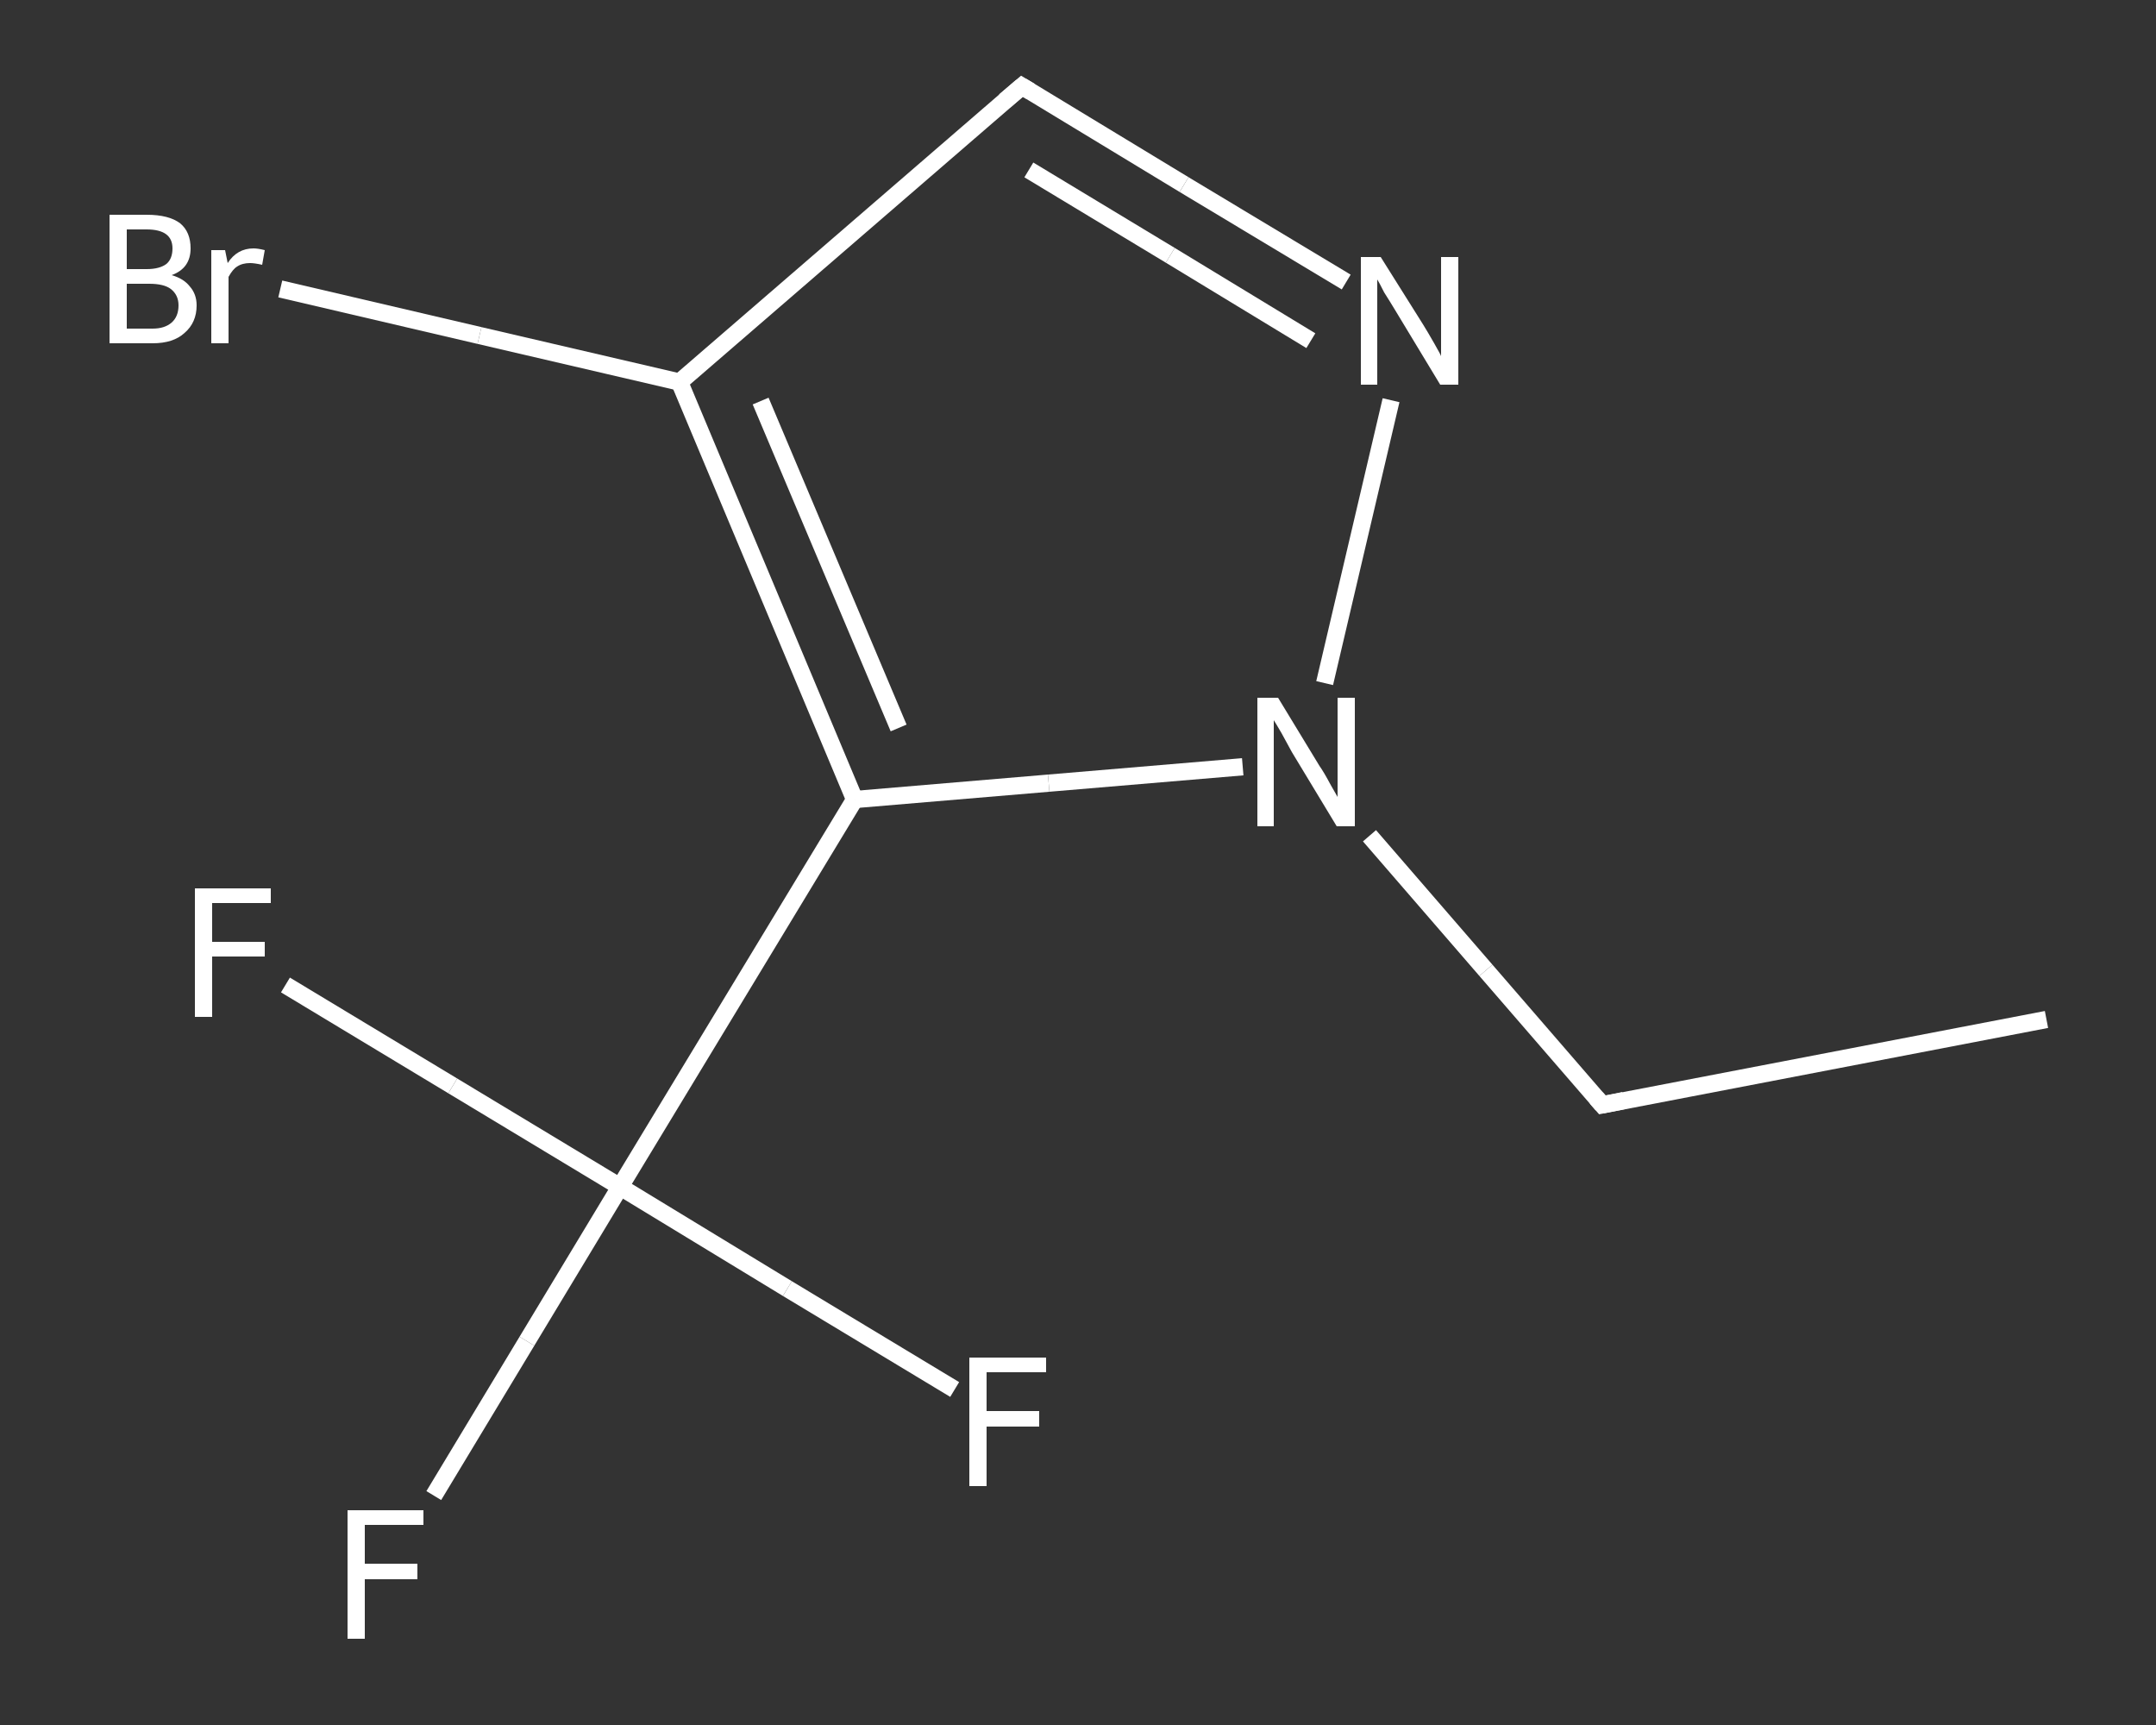 <?xml version='1.0' encoding='iso-8859-1'?>
<svg version='1.1' baseProfile='full'
              xmlns='http://www.w3.org/2000/svg'
                      xmlns:rdkit='http://www.rdkit.org/xml'
                      xmlns:xlink='http://www.w3.org/1999/xlink'
                  xml:space='preserve'
width='250px' height='200px' viewBox='0 0 250 200'>
<rect x="0" y="0" width="250" height="200" fill="#333333" stroke="none"/>
<!-- END OF HEADER -->
<rect style='opacity:1.0;fill:transparent;stroke:none' width='250.0' height='200.0' x='0.0' y='0.0'> </rect>
<path class='bond-0 atom-0 atom-1' d='M 237.3,118.2 L 185.8,128.1' style='fill:none;fill-rule:evenodd;stroke:#FFFFFF;stroke-width:2.0px;stroke-linecap:butt;stroke-linejoin:miter;stroke-opacity:1' />
<path class='bond-1 atom-1 atom-2' d='M 185.8,128.1 L 172.3,112.5' style='fill:none;fill-rule:evenodd;stroke:#FFFFFF;stroke-width:2.0px;stroke-linecap:butt;stroke-linejoin:miter;stroke-opacity:1' />
<path class='bond-1 atom-1 atom-2' d='M 172.3,112.5 L 158.8,96.9' style='fill:none;fill-rule:evenodd;stroke:#FFFFFF;stroke-width:2.0px;stroke-linecap:butt;stroke-linejoin:miter;stroke-opacity:1' />
<path class='bond-2 atom-2 atom-3' d='M 153.6,79.2 L 161.3,46.4' style='fill:none;fill-rule:evenodd;stroke:#FFFFFF;stroke-width:2.0px;stroke-linecap:butt;stroke-linejoin:miter;stroke-opacity:1' />
<path class='bond-3 atom-3 atom-4' d='M 156.1,32.7 L 137.3,21.4' style='fill:none;fill-rule:evenodd;stroke:#FFFFFF;stroke-width:2.0px;stroke-linecap:butt;stroke-linejoin:miter;stroke-opacity:1' />
<path class='bond-3 atom-3 atom-4' d='M 137.3,21.4 L 118.5,10.0' style='fill:none;fill-rule:evenodd;stroke:#FFFFFF;stroke-width:2.0px;stroke-linecap:butt;stroke-linejoin:miter;stroke-opacity:1' />
<path class='bond-3 atom-3 atom-4' d='M 152.0,39.5 L 135.7,29.6' style='fill:none;fill-rule:evenodd;stroke:#FFFFFF;stroke-width:2.0px;stroke-linecap:butt;stroke-linejoin:miter;stroke-opacity:1' />
<path class='bond-3 atom-3 atom-4' d='M 135.7,29.6 L 119.3,19.7' style='fill:none;fill-rule:evenodd;stroke:#FFFFFF;stroke-width:2.0px;stroke-linecap:butt;stroke-linejoin:miter;stroke-opacity:1' />
<path class='bond-4 atom-4 atom-5' d='M 118.5,10.0 L 78.8,44.3' style='fill:none;fill-rule:evenodd;stroke:#FFFFFF;stroke-width:2.0px;stroke-linecap:butt;stroke-linejoin:miter;stroke-opacity:1' />
<path class='bond-5 atom-5 atom-6' d='M 78.8,44.3 L 55.6,38.9' style='fill:none;fill-rule:evenodd;stroke:#FFFFFF;stroke-width:2.0px;stroke-linecap:butt;stroke-linejoin:miter;stroke-opacity:1' />
<path class='bond-5 atom-5 atom-6' d='M 55.6,38.9 L 32.5,33.5' style='fill:none;fill-rule:evenodd;stroke:#FFFFFF;stroke-width:2.0px;stroke-linecap:butt;stroke-linejoin:miter;stroke-opacity:1' />
<path class='bond-6 atom-5 atom-7' d='M 78.8,44.3 L 99.1,92.7' style='fill:none;fill-rule:evenodd;stroke:#FFFFFF;stroke-width:2.0px;stroke-linecap:butt;stroke-linejoin:miter;stroke-opacity:1' />
<path class='bond-6 atom-5 atom-7' d='M 88.2,46.5 L 104.2,84.4' style='fill:none;fill-rule:evenodd;stroke:#FFFFFF;stroke-width:2.0px;stroke-linecap:butt;stroke-linejoin:miter;stroke-opacity:1' />
<path class='bond-7 atom-7 atom-8' d='M 99.1,92.7 L 71.9,137.6' style='fill:none;fill-rule:evenodd;stroke:#FFFFFF;stroke-width:2.0px;stroke-linecap:butt;stroke-linejoin:miter;stroke-opacity:1' />
<path class='bond-8 atom-8 atom-9' d='M 71.9,137.6 L 61.1,155.5' style='fill:none;fill-rule:evenodd;stroke:#FFFFFF;stroke-width:2.0px;stroke-linecap:butt;stroke-linejoin:miter;stroke-opacity:1' />
<path class='bond-8 atom-8 atom-9' d='M 61.1,155.5 L 50.3,173.4' style='fill:none;fill-rule:evenodd;stroke:#FFFFFF;stroke-width:2.0px;stroke-linecap:butt;stroke-linejoin:miter;stroke-opacity:1' />
<path class='bond-9 atom-8 atom-10' d='M 71.9,137.6 L 91.3,149.4' style='fill:none;fill-rule:evenodd;stroke:#FFFFFF;stroke-width:2.0px;stroke-linecap:butt;stroke-linejoin:miter;stroke-opacity:1' />
<path class='bond-9 atom-8 atom-10' d='M 91.3,149.4 L 110.7,161.1' style='fill:none;fill-rule:evenodd;stroke:#FFFFFF;stroke-width:2.0px;stroke-linecap:butt;stroke-linejoin:miter;stroke-opacity:1' />
<path class='bond-10 atom-8 atom-11' d='M 71.9,137.6 L 52.5,125.9' style='fill:none;fill-rule:evenodd;stroke:#FFFFFF;stroke-width:2.0px;stroke-linecap:butt;stroke-linejoin:miter;stroke-opacity:1' />
<path class='bond-10 atom-8 atom-11' d='M 52.5,125.9 L 33.1,114.2' style='fill:none;fill-rule:evenodd;stroke:#FFFFFF;stroke-width:2.0px;stroke-linecap:butt;stroke-linejoin:miter;stroke-opacity:1' />
<path class='bond-11 atom-7 atom-2' d='M 99.1,92.7 L 121.6,90.8' style='fill:none;fill-rule:evenodd;stroke:#FFFFFF;stroke-width:2.0px;stroke-linecap:butt;stroke-linejoin:miter;stroke-opacity:1' />
<path class='bond-11 atom-7 atom-2' d='M 121.6,90.8 L 144.1,88.9' style='fill:none;fill-rule:evenodd;stroke:#FFFFFF;stroke-width:2.0px;stroke-linecap:butt;stroke-linejoin:miter;stroke-opacity:1' />
<path d='M 188.3,127.6 L 185.8,128.1 L 185.1,127.3' style='fill:none;stroke:#FFFFFF;stroke-width:2.0px;stroke-linecap:butt;stroke-linejoin:miter;stroke-opacity:1;' />
<path d='M 119.5,10.6 L 118.5,10.0 L 116.5,11.7' style='fill:none;stroke:#FFFFFF;stroke-width:2.0px;stroke-linecap:butt;stroke-linejoin:miter;stroke-opacity:1;' />
<path class='atom-2' d='M 148.2 80.9
L 153.0 88.8
Q 153.5 89.5, 154.3 91.0
Q 155.1 92.4, 155.1 92.4
L 155.1 80.9
L 157.1 80.9
L 157.1 95.8
L 155.0 95.8
L 149.8 87.2
Q 149.2 86.1, 148.6 85.0
Q 147.9 83.8, 147.7 83.5
L 147.7 95.8
L 145.8 95.8
L 145.8 80.9
L 148.2 80.9
' fill='#FFFFFF'/>
<path class='atom-3' d='M 160.1 29.8
L 165.0 37.6
Q 165.5 38.4, 166.3 39.8
Q 167.1 41.2, 167.1 41.3
L 167.1 29.8
L 169.1 29.8
L 169.1 44.6
L 167.0 44.6
L 161.8 36.0
Q 161.2 35.0, 160.5 33.9
Q 159.9 32.7, 159.7 32.4
L 159.7 44.6
L 157.8 44.6
L 157.8 29.8
L 160.1 29.8
' fill='#FFFFFF'/>
<path class='atom-6' d='M 19.9 31.9
Q 21.3 32.3, 22.0 33.2
Q 22.8 34.1, 22.8 35.4
Q 22.8 37.4, 21.4 38.6
Q 20.1 39.8, 17.7 39.8
L 12.7 39.8
L 12.7 24.9
L 17.0 24.9
Q 19.6 24.9, 20.9 25.9
Q 22.1 26.9, 22.1 28.8
Q 22.1 31.1, 19.9 31.9
M 14.7 26.6
L 14.7 31.2
L 17.0 31.2
Q 18.5 31.2, 19.3 30.6
Q 20.0 30.0, 20.0 28.8
Q 20.0 26.6, 17.0 26.6
L 14.7 26.6
M 17.7 38.1
Q 19.1 38.1, 19.9 37.4
Q 20.7 36.7, 20.7 35.4
Q 20.7 34.2, 19.8 33.5
Q 19.0 32.9, 17.3 32.9
L 14.7 32.9
L 14.7 38.1
L 17.7 38.1
' fill='#FFFFFF'/>
<path class='atom-6' d='M 26.1 29.0
L 26.4 30.5
Q 27.5 28.8, 29.4 28.8
Q 29.9 28.8, 30.7 29.0
L 30.4 30.7
Q 29.5 30.5, 29.0 30.5
Q 28.1 30.5, 27.5 30.9
Q 27.0 31.2, 26.5 32.1
L 26.5 39.8
L 24.5 39.8
L 24.5 29.0
L 26.1 29.0
' fill='#FFFFFF'/>
<path class='atom-9' d='M 40.3 175.1
L 49.1 175.1
L 49.1 176.8
L 42.3 176.8
L 42.3 181.3
L 48.4 181.3
L 48.4 183.1
L 42.3 183.1
L 42.3 190.0
L 40.3 190.0
L 40.3 175.1
' fill='#FFFFFF'/>
<path class='atom-10' d='M 112.4 157.4
L 121.3 157.4
L 121.3 159.1
L 114.4 159.1
L 114.4 163.6
L 120.5 163.6
L 120.5 165.4
L 114.4 165.4
L 114.4 172.3
L 112.4 172.3
L 112.4 157.4
' fill='#FFFFFF'/>
<path class='atom-11' d='M 22.6 103.0
L 31.4 103.0
L 31.4 104.7
L 24.6 104.7
L 24.6 109.2
L 30.7 109.2
L 30.7 110.9
L 24.6 110.9
L 24.6 117.9
L 22.6 117.9
L 22.6 103.0
' fill='#FFFFFF'/>
</svg>
